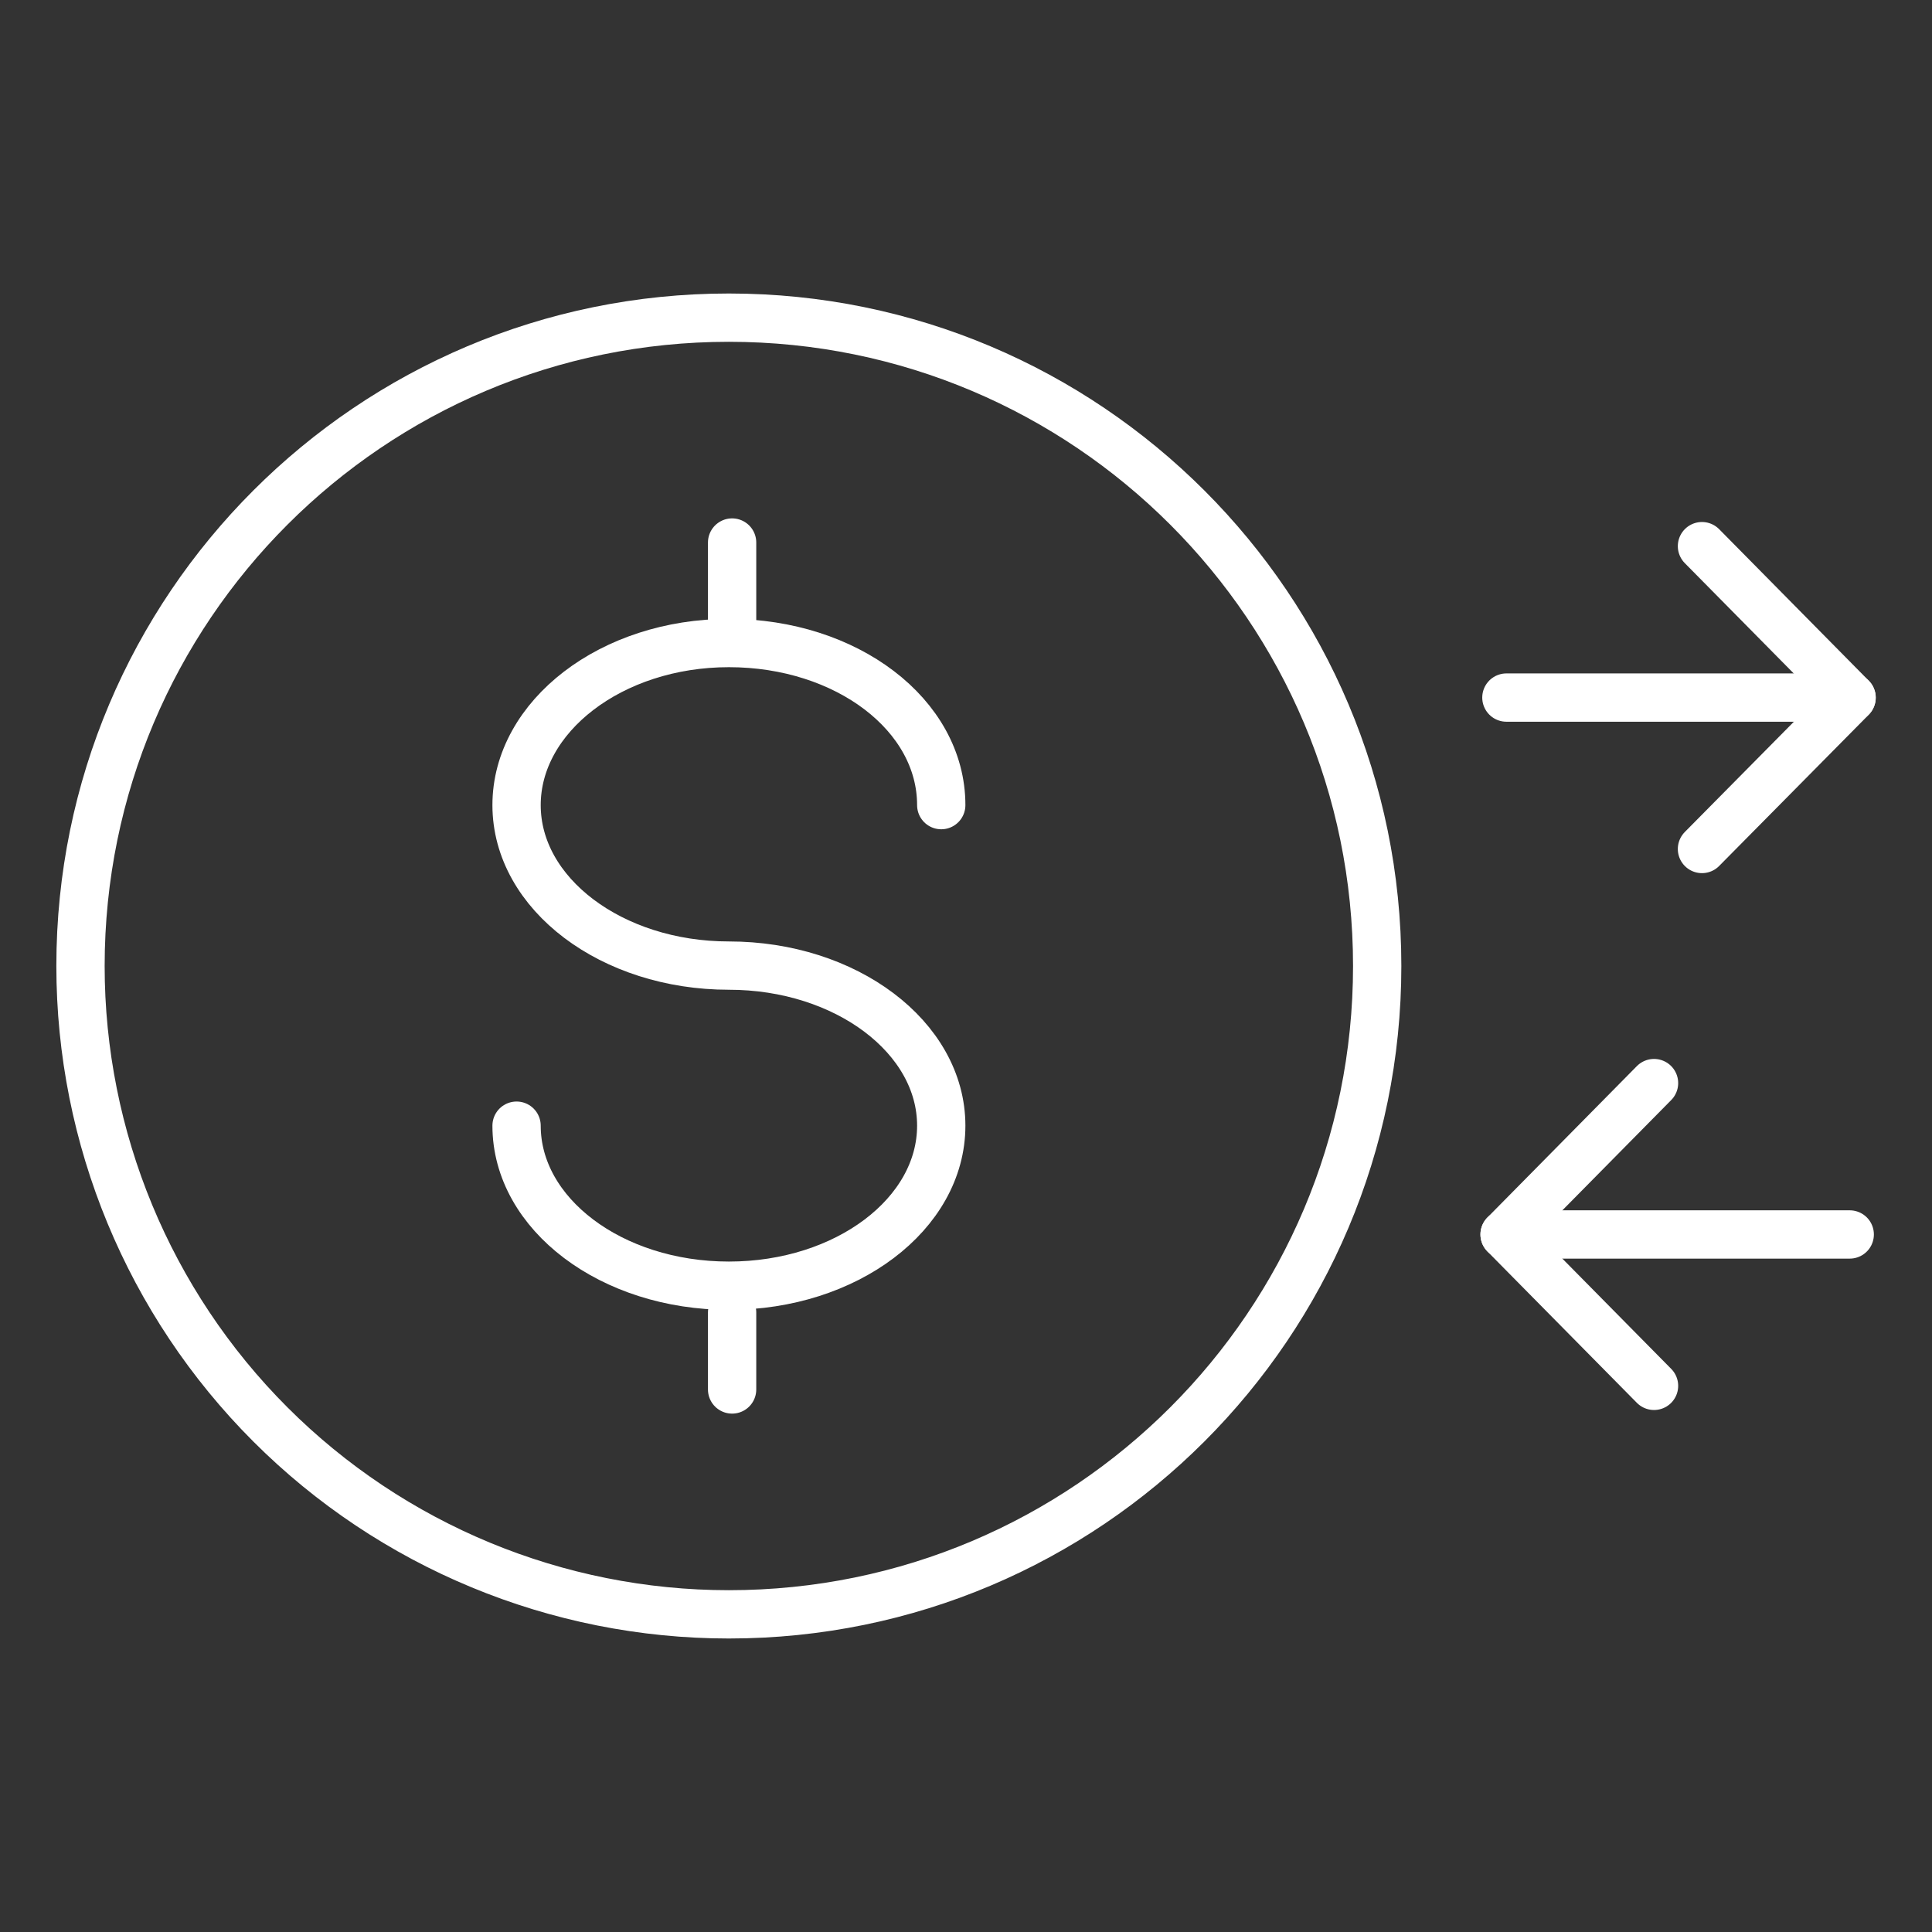 <svg width="48" height="48" viewBox="0 0 48 48" fill="none" xmlns="http://www.w3.org/2000/svg">
<rect x="0" y="0" width="48" height="48" fill="#333333" stroke="none"/>
<path fill-rule="evenodd" clip-rule="evenodd" d="M2 24C2 15.104 9.212 7.892 18.108 7.892C27.004 7.892 34.216 15.104 34.216 24C34.216 32.896 27.004 40.108 18.108 40.108C13.836 40.108 9.739 38.411 6.718 35.39C3.697 32.369 2 28.272 2 24Z" stroke="white" stroke-width="1.2" stroke-linecap="round" stroke-linejoin="round"/>
<path d="M18.189 13.479V15.392" stroke="white" stroke-width="1.2" stroke-linecap="round" stroke-linejoin="round"/>
<path d="M18.189 32.608V34.521" stroke="white" stroke-width="1.2" stroke-linecap="round" stroke-linejoin="round"/>
<path d="M12.834 27.967C12.834 30.161 15.19 31.943 18.109 31.943C21.029 31.943 23.385 30.161 23.385 27.967C23.385 25.772 21.019 23.99 18.109 23.99C15.2 23.99 12.834 22.208 12.834 20.003C12.834 17.798 15.19 15.976 18.109 15.976C21.029 15.976 23.385 17.758 23.385 20.003" stroke="white" stroke-width="1.2" stroke-linecap="round" stroke-linejoin="round"/>
<path d="M41.094 26.909L37.381 30.67L41.094 34.431" stroke="white" stroke-width="1.2" stroke-linecap="round" stroke-linejoin="round"/>
<path d="M37.381 30.67H45.956" stroke="white" stroke-width="1.2" stroke-linecap="round" stroke-linejoin="round"/>
<path d="M42.285 13.569L46.003 17.334L42.285 21.093" stroke="white" stroke-width="1.2" stroke-linecap="round" stroke-linejoin="round"/>
<path d="M46.001 17.331H37.426" stroke="white" stroke-width="1.2" stroke-linecap="round" stroke-linejoin="round"/>
</svg>
